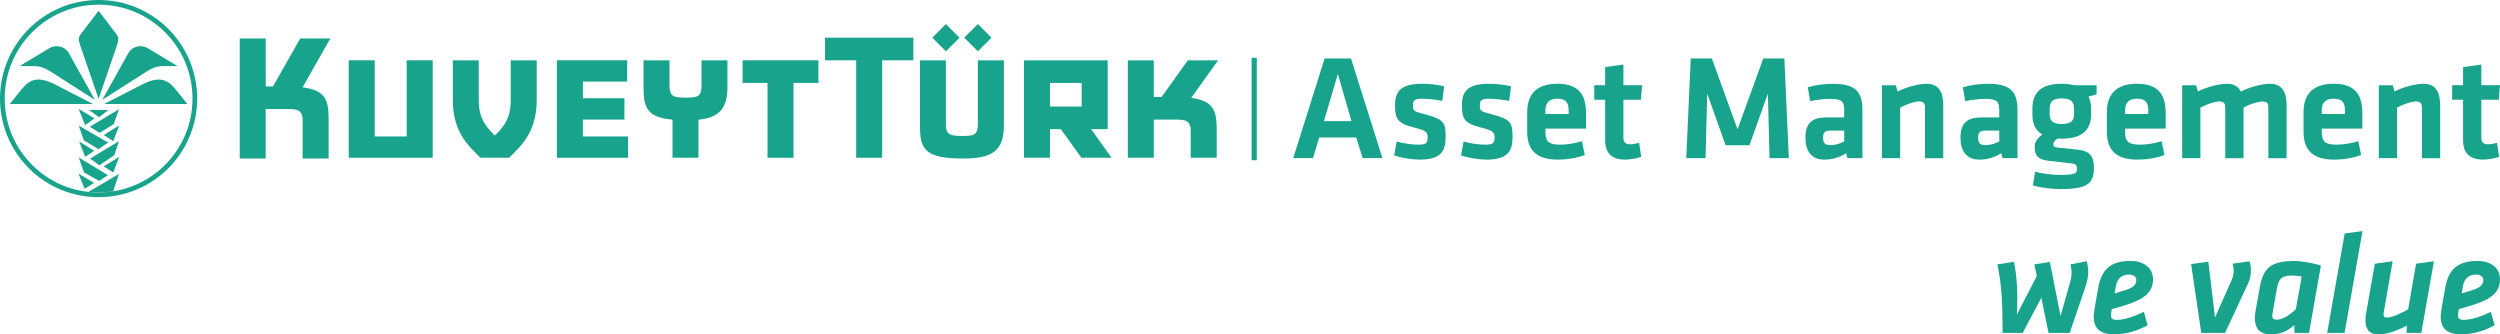 <?xml version="1.0" encoding="UTF-8"?>
<svg id="Layer_2" data-name="Layer 2" xmlns="http://www.w3.org/2000/svg" viewBox="0 0 776.47 103.85">
  <defs>
    <style>
      .cls-1 {
        fill: #18a48c;
      }
    </style>
  </defs>
  <g id="Layer_1-2" data-name="Layer 1">
    <g>
      <g>
        <path class="cls-1" d="M636.66,81.35l3.33,16.83s2.03-7.33,3.02-10.71c.31-1.08.4-2.16.4-2.79,0-.76-.09-1.57-.36-2.56l5.08-.99c.31,1.26.45,2.34.45,3.46,0,1.35-.36,3.06-1.17,5.4-1.3,3.78-4.59,13.41-4.59,13.41h-6.57l-2.25-10.93-5.76,10.93h-6.25c-.04-9.22-.22-14.49-1.62-21.28l5.13-.81c.99,4.72,1.26,9.99.9,16.42l6.21-12.01-.77-3.6,4.82-.76Z"/>
        <path class="cls-1" d="M655.74,97.01c-.23,1.26-.27,2.34,1.71,2.34,2.34,0,5.58-1.08,8.41-2.52l1.17,4.14c-2.65,1.62-6.7,2.88-10.35,2.88-5.8,0-6.97-3.24-6.16-7.83l1.17-6.66c.94-5.17,3.38-8.32,9.99-8.32,4.18,0,7.02,2.16,7.02,5.71,0,3.91-2.56,6.16-8.55,8.01-2.65.81-3.19.95-4.23,1.22l-.18,1.03ZM663.52,86.98c0-.99-.85-1.71-2.29-1.71-2.47,0-3.69,1.53-4.05,3.6l-.4,2.25c.76-.23,1.08-.31,3.28-.99,2.43-.76,3.46-1.71,3.46-3.15Z"/>
        <path class="cls-1" d="M683.68,103.4l-3.15-21.37,5.35-.77,2.07,17.37,5.17-11.65c.5-1.17.63-2.11.63-3.01,0-.72-.09-1.35-.31-2.07l5.26-.76c.27.85.4,1.93.4,2.74,0,1.08-.13,2.61-.76,3.91l-7.25,15.61h-7.42Z"/>
        <path class="cls-1" d="M717.16,103.4h-4.54l-.04-2.43c-1.89,1.71-4.23,2.88-7.16,2.88-3.78,0-5.08-2.02-5.08-4.99,0-.72.09-1.49.22-2.29l1.12-6.39c1.04-5.94,2.43-9.13,10.89-9.13,2.11,0,6.03.68,8.28,1.4l-3.69,20.97ZM714.87,85.9c-.99-.18-1.98-.32-3.11-.32-3.46,0-4.14,1.44-4.63,4.32l-1.35,7.69c-.04.27-.04.41-.04.54,0,.81.5,1.17,1.48,1.17,1.71,0,4.19-1.62,5.85-3.28l1.8-10.12Z"/>
        <path class="cls-1" d="M728.23,72.53l5.54-.76-5.58,31.63h-5.4l5.44-30.87Z"/>
        <path class="cls-1" d="M740.34,97.1c-.04.32-.04.5-.04.59,0,.58.27.94,1.12.94,1.44,0,4.5-1.35,6.52-2.56l2.47-14.17,5.54-.76-3.92,22.27h-4.59l.09-2.29c-2.88,1.57-6.3,2.74-8.86,2.74-3.01,0-4-1.98-4-4.36,0-.85.09-1.44.22-2.16l2.7-15.43,5.54-.76-2.79,15.97Z"/>
        <path class="cls-1" d="M763.51,97.01c-.23,1.26-.27,2.34,1.71,2.34,2.34,0,5.58-1.08,8.41-2.52l1.17,4.14c-2.65,1.62-6.7,2.88-10.35,2.88-5.8,0-6.97-3.24-6.16-7.83l1.17-6.66c.94-5.17,3.38-8.32,9.99-8.32,4.18,0,7.02,2.16,7.02,5.71,0,3.91-2.56,6.16-8.55,8.01-2.65.81-3.19.95-4.23,1.22l-.18,1.03ZM771.3,86.98c0-.99-.85-1.71-2.29-1.71-2.47,0-3.69,1.53-4.05,3.6l-.4,2.25c.76-.23,1.08-.31,3.28-.99,2.43-.76,3.46-1.71,3.46-3.15Z"/>
      </g>
      <g>
        <rect class="cls-1" x="388.73" y="17.96" width="1.62" height="31.81"/>
        <g>
          <g>
            <polygon class="cls-1" points="293.78 15.94 298.02 11.7 293.78 7.47 289.56 11.7 293.78 15.94"/>
            <polygon class="cls-1" points="299.48 11.7 303.71 7.47 307.95 11.7 303.71 15.94 299.48 11.7"/>
            <polygon class="cls-1" points="283.68 11.7 256.24 11.7 256.24 18.73 265.92 18.73 265.92 49 273.99 49 273.99 18.73 283.68 18.73 283.68 11.7"/>
            <path class="cls-1" d="M338.89,40.11h5.14v-21.38h-25.99v30.27h8.07v-8.89h3.37l6.38,8.89h9.38l-6.35-8.89ZM335.95,33.09h-9.84v-7.33h9.84v7.33Z"/>
            <path class="cls-1" d="M350.29,49h8.06v-11.86h6.15c3.38,0,5.32.04,5.32,3.46v8.4h8.08v-8.55c0-5.98-.88-9.11-7.93-10.04l8.37-11.68h-9.42l-8.14,11.38h-2.43v-11.38h-8.06v30.27Z"/>
            <path class="cls-1" d="M303.71,38.39v-19.66h8.09v20.18c0,8.07-3.81,10.33-12.67,10.33-12.12,0-13.41-3.06-13.41-10.33v-20.18h8.06v20.02c0,3.44,1.94,3.47,5.35,3.47s4.59-.29,4.59-3.83Z"/>
            <path class="cls-1" d="M213.27,30.31c-3.39,0-5.33-.02-5.33-3.46v-8.12h-8.07v8.29c0,6.27.96,9.41,9,10.15v11.83h8.07v-11.82c6.26-.65,9-3.32,9-10.16v-8.29h-8.06v7.75c0,3.55-1.17,3.83-4.6,3.83Z"/>
            <polygon class="cls-1" points="194.79 25.34 181.04 25.34 181.04 30.51 193.94 30.51 193.94 37.14 181.04 37.14 181.04 42.38 195.07 42.38 195.07 49 172.96 49 172.96 18.73 194.79 18.73 194.79 25.34"/>
            <polygon class="cls-1" points="126.31 42.38 116.39 42.38 116.39 18.73 108.31 18.73 108.31 49 134.39 49 134.39 18.73 126.31 18.73 126.31 42.38"/>
            <polygon class="cls-1" points="254.2 25.75 246.46 25.75 246.46 49 238.38 49 238.38 25.75 230.64 25.75 230.64 18.73 254.2 18.73 254.2 25.75"/>
            <path class="cls-1" d="M74.45,49.24h8.07v-15.38h6.14c3.39,0,5.33.05,5.33,3.48v11.9h8.08v-12.06c0-6.03-.89-9.16-8.09-10.06l8.62-15.17h-9.36l-8.46,14.9h-2.25v-14.9h-8.07v37.29Z"/>
            <path class="cls-1" d="M148.7,18.73v12.31c0,4.24,1.03,6.86,3.79,9.81l1.18,1.24,1.24-1.24c2.72-2.91,3.72-5.66,3.72-9.81v-12.31h8.07v12.31c0,10.6-5.45,14.69-8.56,17.96h-8.95c-3.1-3.27-8.55-7.36-8.55-17.96v-12.31h8.06Z"/>
          </g>
          <g>
            <path class="cls-1" d="M29.23,56.8l-2.93,1.83-1.94-4.7,4.87,2.87ZM24.55,43.92l4.71,2.91-2.78,1.88-1.92-4.8ZM24.4,33.8l4.93,2.98-2.89,2.09-2.04-5.07ZM32.22,41.94l4.82-3-1.87,4.91-2.95-1.92ZM24.48,48.93l9.04,5.48-2.74,1.78-4.69-2.64-1.62-4.62ZM28.01,49.25l8.94-5.41-1.44,4.35-4.65,3.15-2.85-2.09ZM24.48,39.05l9.11,5.23-3,2.05-4.55-2.75-1.56-4.53ZM27.88,39.37l9.08-5.46-1.64,4.67-4.42,2.67-3.02-1.88ZM27.6,34.14h6.06l-2.88,2.28-3.18-2.28ZM32.22,51.68l4.82-2.99-1.87,4.91-2.95-1.92ZM30.62,30.7s-4.88-14.08-5.8-16.9c-.38-1.15-.54-2.13.19-3.1l5.61-7.35,5.6,7.35c.73.96.58,1.94.2,3.1-.93,2.82-5.8,16.9-5.8,16.9ZM58.22,32.31h-25.88s11.79-6.06,11.79-6.06c6.57-3.39,8.75-.56,11.16,2.43l2.93,3.64ZM31.76,31.02l8.13-14.58c1.05-1.89,3.75-2.83,6.11-1.41l9.14,5.49-4.59.02c-2.01,0-3.61.77-5.07,1.7l-13.72,8.78ZM3.01,32.31l2.94-3.64c2.4-2.98,4.58-5.81,11.15-2.43l11.79,6.07H3.01ZM29.47,31.02l-13.72-8.78c-1.46-.93-3.06-1.7-5.08-1.7l-4.58-.02,9.14-5.49c2.36-1.42,5.06-.47,6.12,1.41l8.13,14.58ZM27.48,59.61l9.47-5.6-1.81,5.44c-1.45.21-2.93.33-4.45.33-1.09,0-2.16-.06-3.22-.17Z"/>
            <path class="cls-1" d="M30.62,0C13.71,0,0,13.71,0,30.62s13.71,30.62,30.62,30.62,30.62-13.71,30.62-30.62S47.53,0,30.62,0ZM30.62,59.78C14.52,59.78,1.46,46.72,1.46,30.62S14.52,1.45,30.62,1.45s29.17,13.06,29.17,29.16-13.06,29.16-29.17,29.16Z"/>
          </g>
        </g>
        <g>
          <path class="cls-1" d="M421.23,42.69h-11.48l-1.95,6.41h-6.14l9.76-30.95h8.18l9.76,30.95h-6.14l-2-6.41ZM411.2,37.63h8.55l-4.23-14.64-4.32,14.64Z"/>
          <path class="cls-1" d="M440.81,49.57c-2.42,0-5.72-.56-7.81-1.3l.79-4.32c1.91.56,4.41.98,6.74.98,2.51,0,2.88-.56,2.88-2.28,0-1.39-.28-2.09-3.95-2.97-5.53-1.35-6.18-2.74-6.18-7.11s2-6.55,8.46-6.55c2.09,0,4.83.28,6.79.79l-.56,4.51c-1.72-.33-4.46-.65-6.23-.65-2.46,0-2.88.56-2.88,1.95,0,1.81.14,1.95,3.21,2.74,6.32,1.67,6.93,2.51,6.93,7.16,0,4.37-1.35,7.06-8.18,7.06Z"/>
          <path class="cls-1" d="M461.59,49.57c-2.42,0-5.72-.56-7.81-1.3l.79-4.32c1.91.56,4.41.98,6.74.98,2.51,0,2.88-.56,2.88-2.28,0-1.39-.28-2.09-3.95-2.97-5.53-1.35-6.18-2.74-6.18-7.11s2-6.55,8.46-6.55c2.09,0,4.83.28,6.79.79l-.56,4.51c-1.72-.33-4.46-.65-6.23-.65-2.46,0-2.88.56-2.88,1.95,0,1.81.14,1.95,3.21,2.74,6.32,1.67,6.93,2.51,6.93,7.16,0,4.37-1.35,7.06-8.18,7.06Z"/>
          <path class="cls-1" d="M484.41,44.93c2.18,0,4.46-.33,6.93-1.07l.88,4.28c-2.56.98-5.62,1.44-8.32,1.44-7.11,0-9.57-3.3-9.57-8.74v-6c0-4.79,2.14-8.83,9.39-8.83s8.88,4.23,8.88,9.11v4.83h-12.6v1.16c0,2.74.98,3.81,4.42,3.81ZM479.99,35.4h7.2v-1.12c0-2.14-.65-3.63-3.44-3.63s-3.76,1.49-3.76,3.63v1.12Z"/>
          <path class="cls-1" d="M509.74,48.69c-1.21.51-3.53.88-4.97.88-4.14,0-6.23-1.95-6.23-6v-12.6h-3.39v-4.51h3.39v-5.62l5.67-.79v6.41h5.81l-.37,4.51h-5.44v11.85c0,1.21.56,2,2.05,2,.84,0,1.86-.19,2.83-.46l.65,4.32Z"/>
          <path class="cls-1" d="M543.4,45.11h-7.44l-5.72-16.03-.51,20.03h-6l1.39-30.95h6.55l7.99,21.98,7.99-21.98h6.55l1.39,30.95h-6l-.51-20.03-5.72,16.03Z"/>
          <path class="cls-1" d="M578.45,49.11h-4.65l-.42-1.53c-2.05,1.35-4.46,2-6.74,2-4.14,0-5.9-2.83-5.9-6.74,0-4.6,2-6.37,6.6-6.37h5.44v-2.37c0-2.51-.7-3.39-4.32-3.39-2.05,0-4.28.28-6.27.7l-.7-4.32c2.14-.65,5.25-1.07,7.76-1.07,7.11,0,9.2,2.51,9.2,8.18v14.92ZM572.78,40.56h-4.18c-1.86,0-2.37.51-2.37,2.23,0,1.58.51,2.28,2.28,2.28,1.67,0,3.21-.56,4.28-1.16v-3.35Z"/>
          <path class="cls-1" d="M597.88,49.11v-15.8c0-1.21-.51-1.81-1.81-1.81-1.39,0-3.86.84-5.9,1.91v15.71h-5.67v-22.63h4.32l.56,1.91c2.83-1.39,6.41-2.37,9.06-2.37,3.76,0,5.11,2.65,5.11,6.69v16.41h-5.67Z"/>
          <path class="cls-1" d="M626.61,49.11h-4.65l-.42-1.53c-2.05,1.35-4.46,2-6.74,2-4.14,0-5.9-2.83-5.9-6.74,0-4.6,2-6.37,6.6-6.37h5.44v-2.37c0-2.51-.7-3.39-4.32-3.39-2.05,0-4.28.28-6.27.7l-.7-4.32c2.14-.65,5.25-1.07,7.76-1.07,7.11,0,9.2,2.51,9.2,8.18v14.92ZM620.94,40.56h-4.18c-1.86,0-2.37.51-2.37,2.23,0,1.58.51,2.28,2.28,2.28,1.67,0,3.21-.56,4.28-1.16v-3.35Z"/>
          <path class="cls-1" d="M639.07,43.02c-.74.46-1.35,1.12-1.35,1.81,0,.6.37.88,1.25.98,2.51.28,3.9.42,6.55.7,3.67.42,4.83,2.23,4.83,5.48,0,4.83-1.77,6.74-10.23,6.74-2.6,0-6.18-.37-8.74-1.16l.7-4.23c2.42.6,4.97.98,7.62.98,4.51,0,5.39-.33,5.39-1.81,0-1.39-.42-1.63-2.14-1.81-2.6-.28-3.67-.42-6.55-.74-3.21-.37-4.46-1.44-4.46-4.32,0-1.86,1.26-3.07,2.37-3.86-2.09-1.25-3.07-3.35-3.07-6.09v-2.14c.09-4.69,2.56-7.53,9.11-7.53,1.53,0,2.74.19,3.86.46h6.97v2.84c-.79.23-1.72.46-2.51.7.51.98.79,2.23.79,3.53v2.14c0,4.6-2.79,7.39-9.11,7.39-.47,0-.88,0-1.3-.05ZM640.37,30.56c-2.79,0-3.76,1.02-3.76,3.16v1.72c0,2.23,1.12,3.07,3.76,3.07s3.81-.88,3.81-3.07v-1.72c0-2.14-.98-3.16-3.81-3.16Z"/>
          <path class="cls-1" d="M664.45,44.93c2.18,0,4.46-.33,6.93-1.07l.88,4.28c-2.56.98-5.62,1.44-8.32,1.44-7.11,0-9.57-3.3-9.57-8.74v-6c0-4.79,2.14-8.83,9.39-8.83s8.88,4.23,8.88,9.11v4.83h-12.6v1.16c0,2.74.98,3.81,4.42,3.81ZM660.03,35.4h7.2v-1.12c0-2.14-.65-3.63-3.44-3.63s-3.76,1.49-3.76,3.63v1.12Z"/>
          <path class="cls-1" d="M691.13,49.11v-15.8c0-1.21-.51-1.81-1.81-1.81-1.39,0-3.86.84-5.9,1.91v15.71h-5.67v-22.63h4.32l.56,1.91c2.83-1.39,6.41-2.37,9.06-2.37,2.18,0,3.53.88,4.28,2.42,2.74-1.39,6.37-2.42,9.11-2.42,3.76,0,5.11,2.65,5.11,6.69v16.41h-5.67v-15.8c0-1.21-.51-1.81-1.81-1.81-1.39,0-4.14.88-5.9,1.91v15.71h-5.67Z"/>
          <path class="cls-1" d="M725.53,44.93c2.18,0,4.46-.33,6.93-1.07l.88,4.28c-2.56.98-5.62,1.44-8.32,1.44-7.11,0-9.57-3.3-9.57-8.74v-6c0-4.79,2.14-8.83,9.39-8.83s8.88,4.23,8.88,9.11v4.83h-12.6v1.16c0,2.74.98,3.81,4.42,3.81ZM721.11,35.4h7.2v-1.12c0-2.14-.65-3.63-3.44-3.63s-3.76,1.49-3.76,3.63v1.12Z"/>
          <path class="cls-1" d="M752.21,49.11v-15.8c0-1.21-.51-1.81-1.81-1.81-1.39,0-3.86.84-5.9,1.91v15.71h-5.67v-22.63h4.32l.56,1.91c2.83-1.39,6.41-2.37,9.06-2.37,3.76,0,5.11,2.65,5.11,6.69v16.41h-5.67Z"/>
          <path class="cls-1" d="M776.2,48.69c-1.21.51-3.53.88-4.97.88-4.14,0-6.23-1.95-6.23-6v-12.6h-3.39v-4.51h3.39v-5.62l5.67-.79v6.41h5.81l-.37,4.51h-5.44v11.85c0,1.21.56,2,2.05,2,.84,0,1.86-.19,2.83-.46l.65,4.32Z"/>
        </g>
      </g>
    </g>
  </g>
</svg>